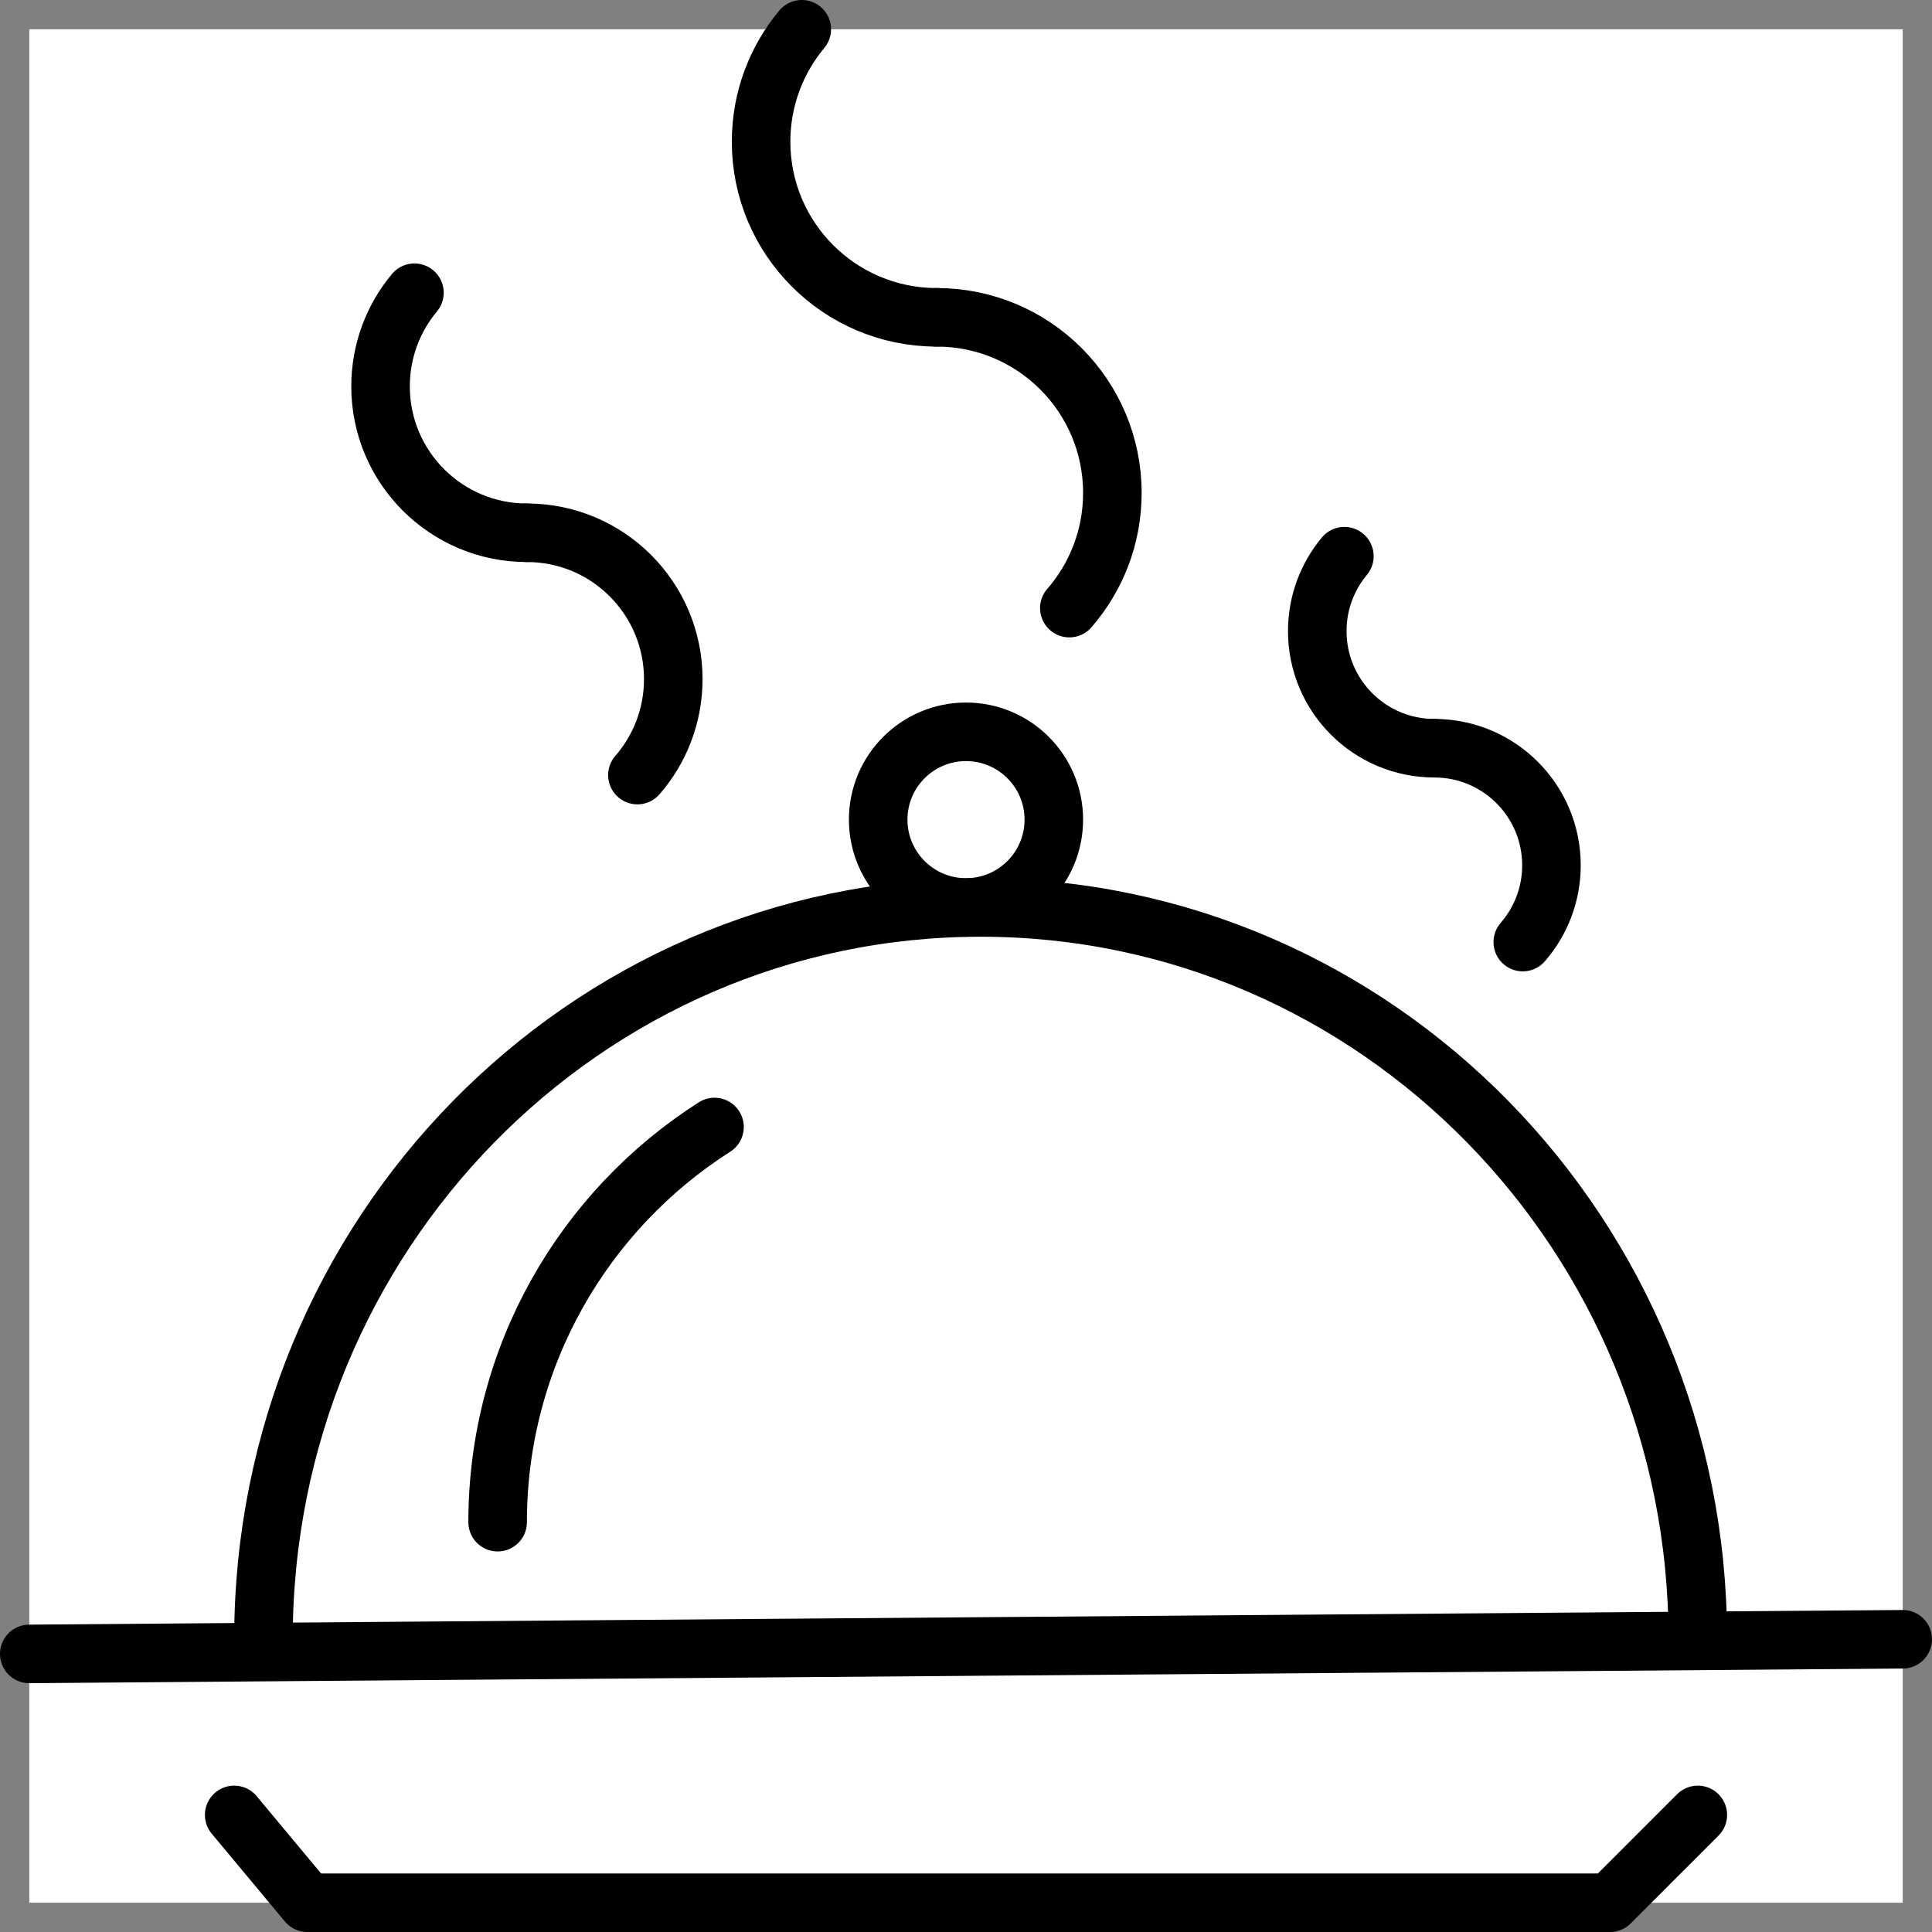 <svg width="66" height="66" viewBox="0 0 66 66" fill="none" xmlns="http://www.w3.org/2000/svg">
<rect x="0" y="0" width="66" height="66" fill="#808080" stroke="none"/>
<rect width="64" height="64" transform="translate(1 1)" fill="white"/>
<path d="M58 56C58 42.193 47.031 31 33.5 31C19.969 31 9 42.193 9 56" stroke="black" stroke-width="2"/>
<path d="M17 52C17 46.325 19.954 41.341 24.409 38.5" stroke="black" stroke-width="2" stroke-linecap="round"/>
<circle cx="33" cy="28" r="3" stroke="black" stroke-width="2"/>
<path d="M18 18.2C15.239 18.2 13 15.961 13 13.2C13 11.983 13.435 10.867 14.158 10" stroke="black" stroke-width="2" stroke-linecap="round"/>
<path d="M18 18.2C20.761 18.2 23 20.439 23 23.2C23 24.454 22.538 25.601 21.775 26.478" stroke="black" stroke-width="2" stroke-linecap="round"/>
<path d="M32 10.84C28.686 10.84 26 8.154 26 4.84C26 3.379 26.522 2.041 27.39 1" stroke="black" stroke-width="2" stroke-linecap="round"/>
<path d="M32 10.84C35.314 10.84 38 13.526 38 16.84C38 18.345 37.446 19.721 36.53 20.774" stroke="black" stroke-width="2" stroke-linecap="round"/>
<path d="M49 25.56C46.791 25.56 45 23.769 45 21.56C45 20.586 45.348 19.694 45.926 19" stroke="black" stroke-width="2" stroke-linecap="round"/>
<path d="M49 25.56C51.209 25.56 53 27.351 53 29.56C53 30.563 52.631 31.48 52.02 32.183" stroke="black" stroke-width="2" stroke-linecap="round"/>
<path d="M8 62L10.5 65H55L58 62" stroke="black" stroke-width="2" stroke-linecap="round" stroke-linejoin="round"/>
<path d="M1 56.5L65 56" stroke="black" stroke-width="2" stroke-linecap="round" stroke-linejoin="round"/>
</svg>
